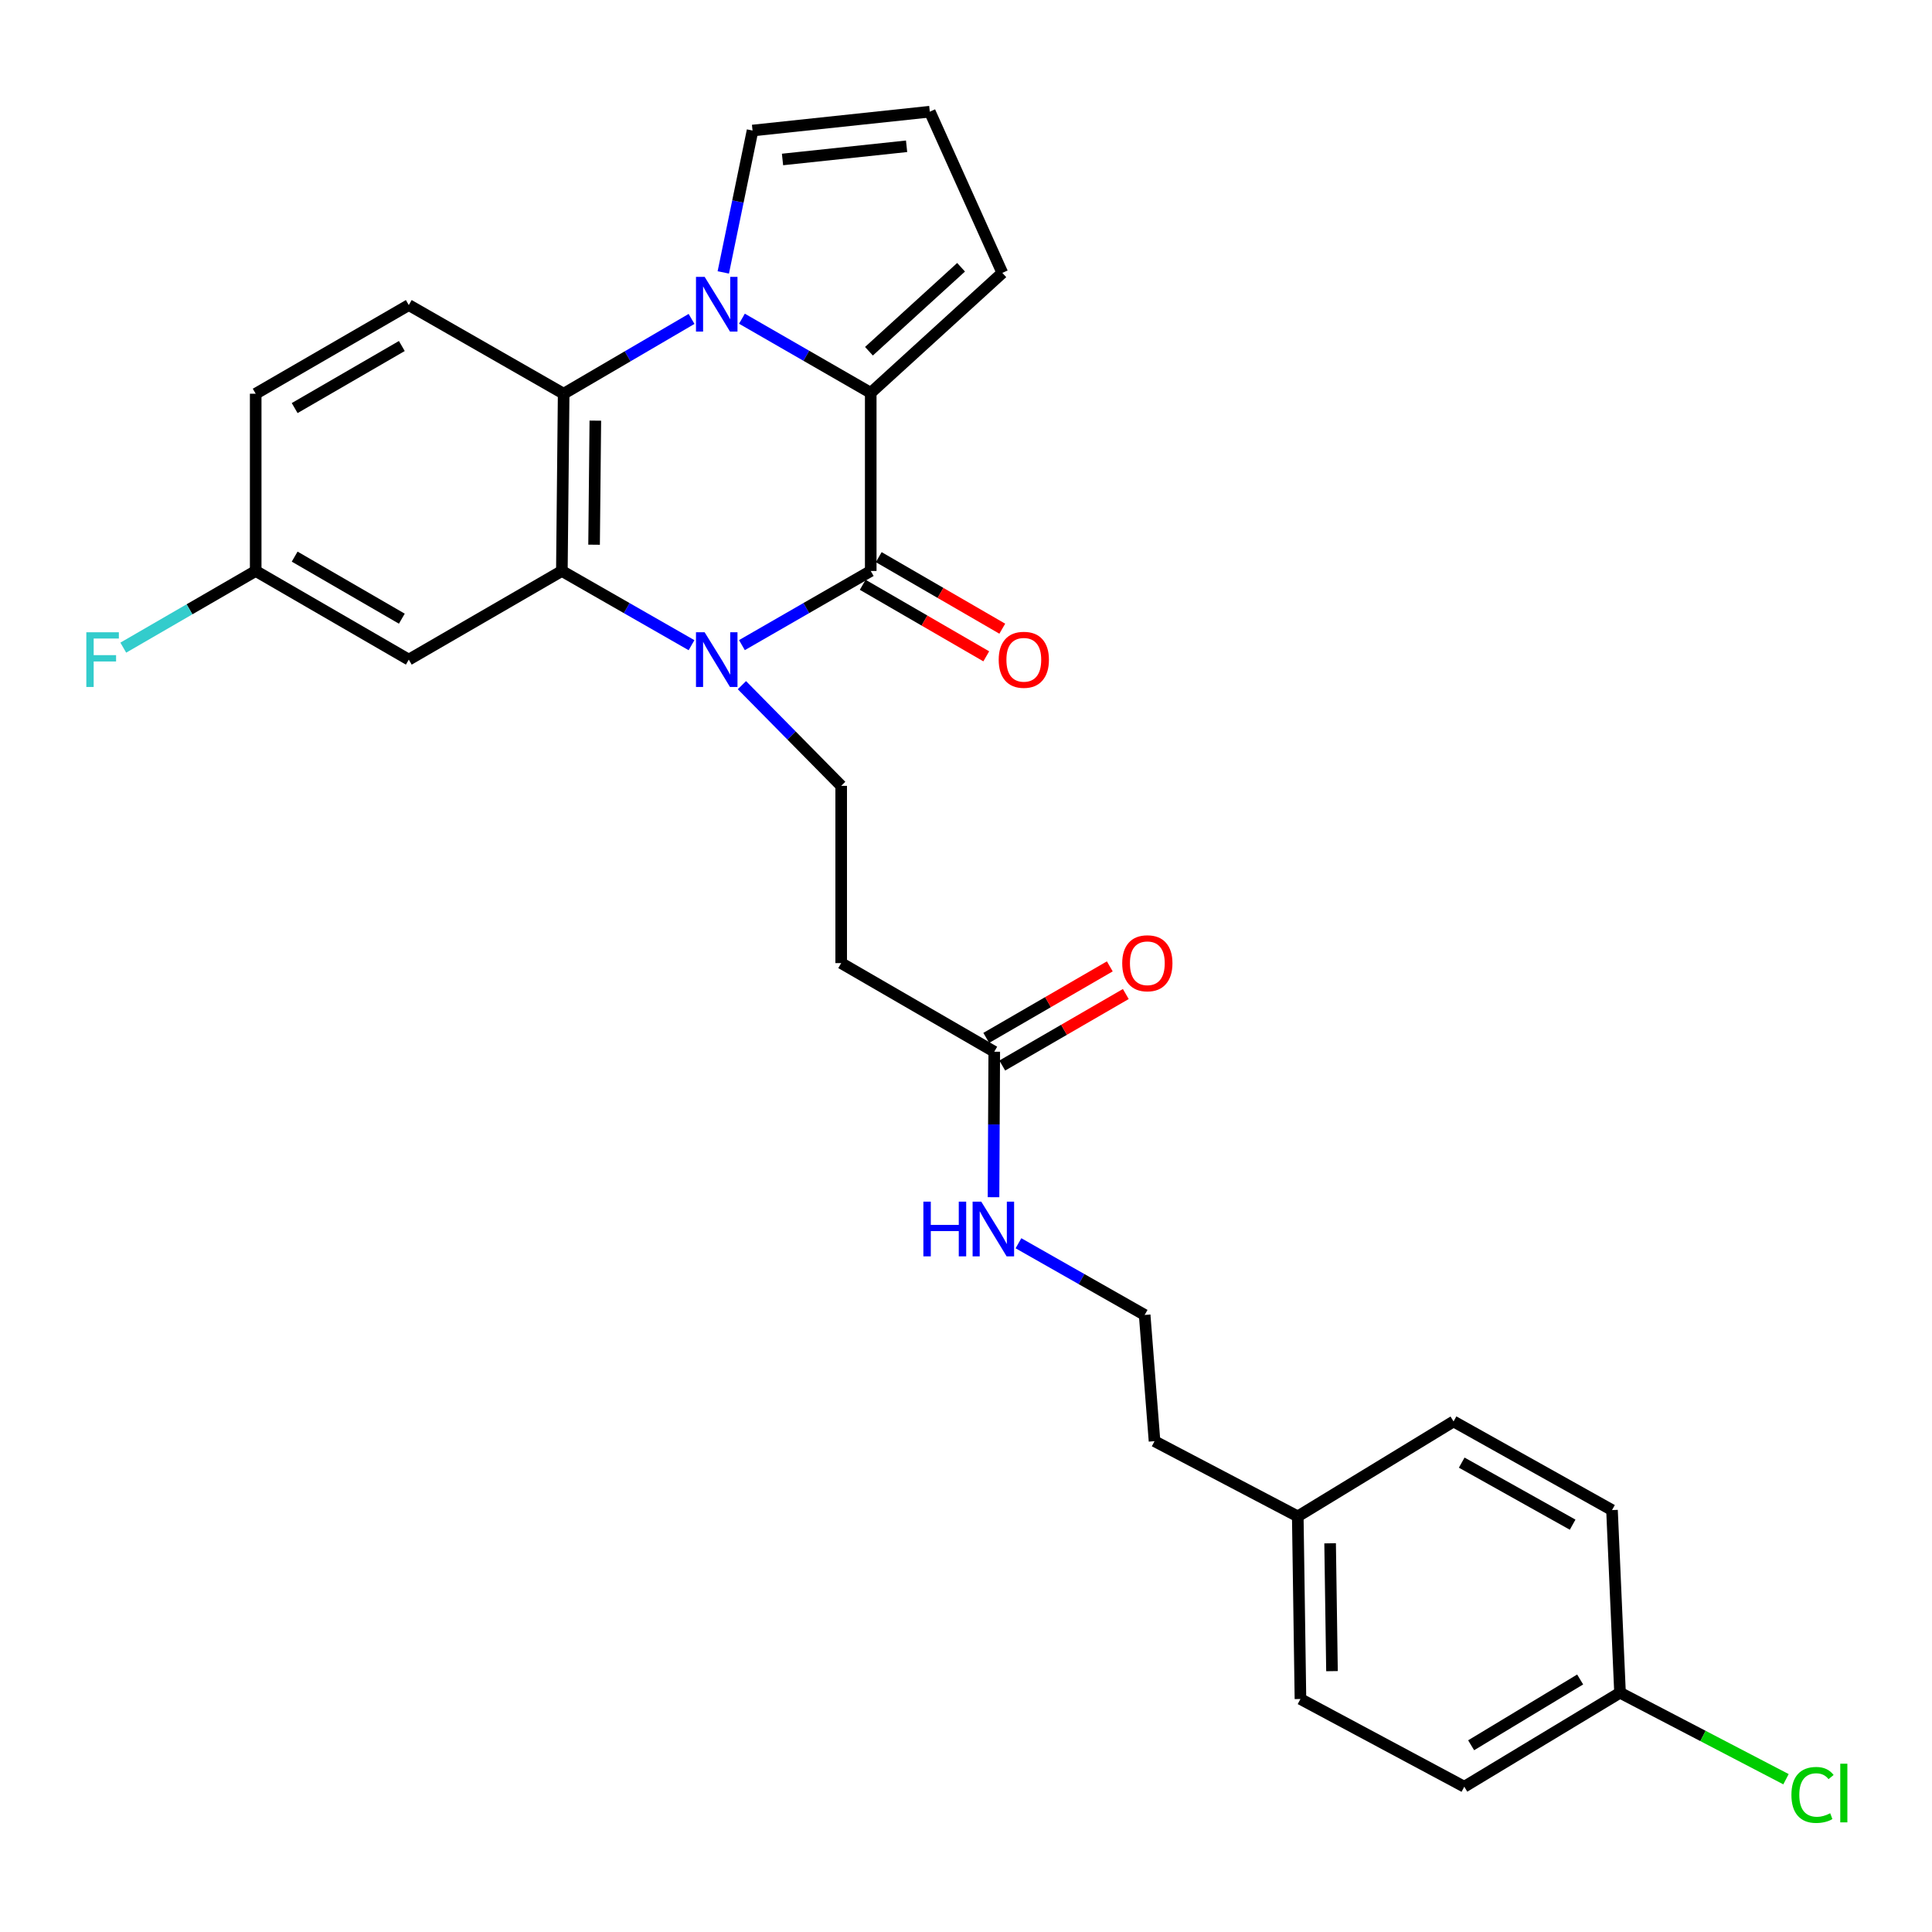 <?xml version='1.0' encoding='iso-8859-1'?>
<svg version='1.1' baseProfile='full'
              xmlns='http://www.w3.org/2000/svg'
                      xmlns:rdkit='http://www.rdkit.org/xml'
                      xmlns:xlink='http://www.w3.org/1999/xlink'
                  xml:space='preserve'
width='1000px' height='1000px' viewBox='0 0 1000 1000'>
<!-- END OF HEADER -->
<rect style='opacity:1.0;fill:#FFFFFF;stroke:none' width='1000' height='1000' x='0' y='0'> </rect>
<path class='bond-1' d='M 384.02,333.915 L 417.355,314.725' style='fill:none;fill-rule:evenodd;stroke:#0000FF;stroke-width:6px;stroke-linecap:butt;stroke-linejoin:miter;stroke-opacity:1' />
<path class='bond-1' d='M 417.355,314.725 L 450.69,295.535' style='fill:none;fill-rule:evenodd;stroke:#000000;stroke-width:6px;stroke-linecap:butt;stroke-linejoin:miter;stroke-opacity:1' />
<path class='bond-3' d='M 357.931,333.951 L 324.375,314.743' style='fill:none;fill-rule:evenodd;stroke:#0000FF;stroke-width:6px;stroke-linecap:butt;stroke-linejoin:miter;stroke-opacity:1' />
<path class='bond-3' d='M 324.375,314.743 L 290.82,295.535' style='fill:none;fill-rule:evenodd;stroke:#000000;stroke-width:6px;stroke-linecap:butt;stroke-linejoin:miter;stroke-opacity:1' />
<path class='bond-5' d='M 384.014,354.641 L 409.705,380.698' style='fill:none;fill-rule:evenodd;stroke:#0000FF;stroke-width:6px;stroke-linecap:butt;stroke-linejoin:miter;stroke-opacity:1' />
<path class='bond-5' d='M 409.705,380.698 L 435.395,406.755' style='fill:none;fill-rule:evenodd;stroke:#000000;stroke-width:6px;stroke-linecap:butt;stroke-linejoin:miter;stroke-opacity:1' />
<path class='bond-0' d='M 357.946,165.077 L 324.847,184.434' style='fill:none;fill-rule:evenodd;stroke:#0000FF;stroke-width:6px;stroke-linecap:butt;stroke-linejoin:miter;stroke-opacity:1' />
<path class='bond-0' d='M 324.847,184.434 L 291.748,203.791' style='fill:none;fill-rule:evenodd;stroke:#000000;stroke-width:6px;stroke-linecap:butt;stroke-linejoin:miter;stroke-opacity:1' />
<path class='bond-8' d='M 374.374,141 L 381.946,104.283' style='fill:none;fill-rule:evenodd;stroke:#0000FF;stroke-width:6px;stroke-linecap:butt;stroke-linejoin:miter;stroke-opacity:1' />
<path class='bond-8' d='M 381.946,104.283 L 389.518,67.566' style='fill:none;fill-rule:evenodd;stroke:#000000;stroke-width:6px;stroke-linecap:butt;stroke-linejoin:miter;stroke-opacity:1' />
<path class='bond-28' d='M 384.019,164.959 L 417.355,184.145' style='fill:none;fill-rule:evenodd;stroke:#0000FF;stroke-width:6px;stroke-linecap:butt;stroke-linejoin:miter;stroke-opacity:1' />
<path class='bond-28' d='M 417.355,184.145 L 450.69,203.331' style='fill:none;fill-rule:evenodd;stroke:#000000;stroke-width:6px;stroke-linecap:butt;stroke-linejoin:miter;stroke-opacity:1' />
<path class='bond-2' d='M 450.69,295.535 L 450.69,203.331' style='fill:none;fill-rule:evenodd;stroke:#000000;stroke-width:6px;stroke-linecap:butt;stroke-linejoin:miter;stroke-opacity:1' />
<path class='bond-12' d='M 446.547,302.69 L 478.519,321.205' style='fill:none;fill-rule:evenodd;stroke:#000000;stroke-width:6px;stroke-linecap:butt;stroke-linejoin:miter;stroke-opacity:1' />
<path class='bond-12' d='M 478.519,321.205 L 510.491,339.721' style='fill:none;fill-rule:evenodd;stroke:#FF0000;stroke-width:6px;stroke-linecap:butt;stroke-linejoin:miter;stroke-opacity:1' />
<path class='bond-12' d='M 454.834,288.38 L 486.806,306.896' style='fill:none;fill-rule:evenodd;stroke:#000000;stroke-width:6px;stroke-linecap:butt;stroke-linejoin:miter;stroke-opacity:1' />
<path class='bond-12' d='M 486.806,306.896 L 518.777,325.412' style='fill:none;fill-rule:evenodd;stroke:#FF0000;stroke-width:6px;stroke-linecap:butt;stroke-linejoin:miter;stroke-opacity:1' />
<path class='bond-11' d='M 450.69,203.331 L 518.807,141.241' style='fill:none;fill-rule:evenodd;stroke:#000000;stroke-width:6px;stroke-linecap:butt;stroke-linejoin:miter;stroke-opacity:1' />
<path class='bond-11' d='M 449.769,181.797 L 497.451,138.334' style='fill:none;fill-rule:evenodd;stroke:#000000;stroke-width:6px;stroke-linecap:butt;stroke-linejoin:miter;stroke-opacity:1' />
<path class='bond-4' d='M 290.82,295.535 L 291.748,203.791' style='fill:none;fill-rule:evenodd;stroke:#000000;stroke-width:6px;stroke-linecap:butt;stroke-linejoin:miter;stroke-opacity:1' />
<path class='bond-4' d='M 307.494,281.941 L 308.143,217.72' style='fill:none;fill-rule:evenodd;stroke:#000000;stroke-width:6px;stroke-linecap:butt;stroke-linejoin:miter;stroke-opacity:1' />
<path class='bond-6' d='M 290.82,295.535 L 211.587,341.421' style='fill:none;fill-rule:evenodd;stroke:#000000;stroke-width:6px;stroke-linecap:butt;stroke-linejoin:miter;stroke-opacity:1' />
<path class='bond-9' d='M 291.748,203.791 L 211.587,157.905' style='fill:none;fill-rule:evenodd;stroke:#000000;stroke-width:6px;stroke-linecap:butt;stroke-linejoin:miter;stroke-opacity:1' />
<path class='bond-7' d='M 435.395,406.755 L 435.395,498.499' style='fill:none;fill-rule:evenodd;stroke:#000000;stroke-width:6px;stroke-linecap:butt;stroke-linejoin:miter;stroke-opacity:1' />
<path class='bond-15' d='M 211.587,341.421 L 132.346,295.535' style='fill:none;fill-rule:evenodd;stroke:#000000;stroke-width:6px;stroke-linecap:butt;stroke-linejoin:miter;stroke-opacity:1' />
<path class='bond-15' d='M 207.987,320.229 L 152.518,288.108' style='fill:none;fill-rule:evenodd;stroke:#000000;stroke-width:6px;stroke-linecap:butt;stroke-linejoin:miter;stroke-opacity:1' />
<path class='bond-10' d='M 435.395,498.499 L 514.628,544.367' style='fill:none;fill-rule:evenodd;stroke:#000000;stroke-width:6px;stroke-linecap:butt;stroke-linejoin:miter;stroke-opacity:1' />
<path class='bond-30' d='M 389.518,67.566 L 481.263,57.81' style='fill:none;fill-rule:evenodd;stroke:#000000;stroke-width:6px;stroke-linecap:butt;stroke-linejoin:miter;stroke-opacity:1' />
<path class='bond-30' d='M 405.029,82.545 L 469.25,75.716' style='fill:none;fill-rule:evenodd;stroke:#000000;stroke-width:6px;stroke-linecap:butt;stroke-linejoin:miter;stroke-opacity:1' />
<path class='bond-29' d='M 211.587,157.905 L 132.346,203.791' style='fill:none;fill-rule:evenodd;stroke:#000000;stroke-width:6px;stroke-linecap:butt;stroke-linejoin:miter;stroke-opacity:1' />
<path class='bond-29' d='M 207.987,179.097 L 152.518,211.217' style='fill:none;fill-rule:evenodd;stroke:#000000;stroke-width:6px;stroke-linecap:butt;stroke-linejoin:miter;stroke-opacity:1' />
<path class='bond-14' d='M 518.77,551.522 L 550.742,533.013' style='fill:none;fill-rule:evenodd;stroke:#000000;stroke-width:6px;stroke-linecap:butt;stroke-linejoin:miter;stroke-opacity:1' />
<path class='bond-14' d='M 550.742,533.013 L 582.714,514.505' style='fill:none;fill-rule:evenodd;stroke:#FF0000;stroke-width:6px;stroke-linecap:butt;stroke-linejoin:miter;stroke-opacity:1' />
<path class='bond-14' d='M 510.486,537.211 L 542.457,518.703' style='fill:none;fill-rule:evenodd;stroke:#000000;stroke-width:6px;stroke-linecap:butt;stroke-linejoin:miter;stroke-opacity:1' />
<path class='bond-14' d='M 542.457,518.703 L 574.429,500.194' style='fill:none;fill-rule:evenodd;stroke:#FF0000;stroke-width:6px;stroke-linecap:butt;stroke-linejoin:miter;stroke-opacity:1' />
<path class='bond-16' d='M 514.628,544.367 L 514.435,582.021' style='fill:none;fill-rule:evenodd;stroke:#000000;stroke-width:6px;stroke-linecap:butt;stroke-linejoin:miter;stroke-opacity:1' />
<path class='bond-16' d='M 514.435,582.021 L 514.243,619.675' style='fill:none;fill-rule:evenodd;stroke:#0000FF;stroke-width:6px;stroke-linecap:butt;stroke-linejoin:miter;stroke-opacity:1' />
<path class='bond-13' d='M 518.807,141.241 L 481.263,57.81' style='fill:none;fill-rule:evenodd;stroke:#000000;stroke-width:6px;stroke-linecap:butt;stroke-linejoin:miter;stroke-opacity:1' />
<path class='bond-17' d='M 132.346,295.535 L 132.346,203.791' style='fill:none;fill-rule:evenodd;stroke:#000000;stroke-width:6px;stroke-linecap:butt;stroke-linejoin:miter;stroke-opacity:1' />
<path class='bond-19' d='M 132.346,295.535 L 98.079,315.377' style='fill:none;fill-rule:evenodd;stroke:#000000;stroke-width:6px;stroke-linecap:butt;stroke-linejoin:miter;stroke-opacity:1' />
<path class='bond-19' d='M 98.079,315.377 L 63.813,335.22' style='fill:none;fill-rule:evenodd;stroke:#33CCCC;stroke-width:6px;stroke-linecap:butt;stroke-linejoin:miter;stroke-opacity:1' />
<path class='bond-26' d='M 527.151,643.508 L 559.812,662.059' style='fill:none;fill-rule:evenodd;stroke:#0000FF;stroke-width:6px;stroke-linecap:butt;stroke-linejoin:miter;stroke-opacity:1' />
<path class='bond-26' d='M 559.812,662.059 L 592.473,680.61' style='fill:none;fill-rule:evenodd;stroke:#000000;stroke-width:6px;stroke-linecap:butt;stroke-linejoin:miter;stroke-opacity:1' />
<path class='bond-18' d='M 838.521,876.151 L 757.911,924.802' style='fill:none;fill-rule:evenodd;stroke:#000000;stroke-width:6px;stroke-linecap:butt;stroke-linejoin:miter;stroke-opacity:1' />
<path class='bond-18' d='M 817.885,869.292 L 761.458,903.348' style='fill:none;fill-rule:evenodd;stroke:#000000;stroke-width:6px;stroke-linecap:butt;stroke-linejoin:miter;stroke-opacity:1' />
<path class='bond-21' d='M 838.521,876.151 L 881.474,898.535' style='fill:none;fill-rule:evenodd;stroke:#000000;stroke-width:6px;stroke-linecap:butt;stroke-linejoin:miter;stroke-opacity:1' />
<path class='bond-21' d='M 881.474,898.535 L 924.428,920.918' style='fill:none;fill-rule:evenodd;stroke:#00CC00;stroke-width:6px;stroke-linecap:butt;stroke-linejoin:miter;stroke-opacity:1' />
<path class='bond-31' d='M 838.521,876.151 L 834.369,781.623' style='fill:none;fill-rule:evenodd;stroke:#000000;stroke-width:6px;stroke-linecap:butt;stroke-linejoin:miter;stroke-opacity:1' />
<path class='bond-20' d='M 671.724,784.875 L 597.581,745.953' style='fill:none;fill-rule:evenodd;stroke:#000000;stroke-width:6px;stroke-linecap:butt;stroke-linejoin:miter;stroke-opacity:1' />
<path class='bond-24' d='M 671.724,784.875 L 752.353,735.737' style='fill:none;fill-rule:evenodd;stroke:#000000;stroke-width:6px;stroke-linecap:butt;stroke-linejoin:miter;stroke-opacity:1' />
<path class='bond-25' d='M 671.724,784.875 L 673.111,879.403' style='fill:none;fill-rule:evenodd;stroke:#000000;stroke-width:6px;stroke-linecap:butt;stroke-linejoin:miter;stroke-opacity:1' />
<path class='bond-25' d='M 688.466,798.812 L 689.437,864.981' style='fill:none;fill-rule:evenodd;stroke:#000000;stroke-width:6px;stroke-linecap:butt;stroke-linejoin:miter;stroke-opacity:1' />
<path class='bond-22' d='M 757.911,924.802 L 673.111,879.403' style='fill:none;fill-rule:evenodd;stroke:#000000;stroke-width:6px;stroke-linecap:butt;stroke-linejoin:miter;stroke-opacity:1' />
<path class='bond-23' d='M 834.369,781.623 L 752.353,735.737' style='fill:none;fill-rule:evenodd;stroke:#000000;stroke-width:6px;stroke-linecap:butt;stroke-linejoin:miter;stroke-opacity:1' />
<path class='bond-23' d='M 813.993,789.171 L 756.582,757.051' style='fill:none;fill-rule:evenodd;stroke:#000000;stroke-width:6px;stroke-linecap:butt;stroke-linejoin:miter;stroke-opacity:1' />
<path class='bond-27' d='M 592.473,680.61 L 597.581,745.953' style='fill:none;fill-rule:evenodd;stroke:#000000;stroke-width:6px;stroke-linecap:butt;stroke-linejoin:miter;stroke-opacity:1' />
<path  class='atom-0' d='M 364.72 327.261
L 374 342.261
Q 374.92 343.741, 376.4 346.421
Q 377.88 349.101, 377.96 349.261
L 377.96 327.261
L 381.72 327.261
L 381.72 355.581
L 377.84 355.581
L 367.88 339.181
Q 366.72 337.261, 365.48 335.061
Q 364.28 332.861, 363.92 332.181
L 363.92 355.581
L 360.24 355.581
L 360.24 327.261
L 364.72 327.261
' fill='#0000FF'/>
<path  class='atom-1' d='M 364.72 143.295
L 374 158.295
Q 374.92 159.775, 376.4 162.455
Q 377.88 165.135, 377.96 165.295
L 377.96 143.295
L 381.72 143.295
L 381.72 171.615
L 377.84 171.615
L 367.88 155.215
Q 366.72 153.295, 365.48 151.095
Q 364.28 148.895, 363.92 148.215
L 363.92 171.615
L 360.24 171.615
L 360.24 143.295
L 364.72 143.295
' fill='#0000FF'/>
<path  class='atom-13' d='M 516.923 341.501
Q 516.923 334.701, 520.283 330.901
Q 523.643 327.101, 529.923 327.101
Q 536.203 327.101, 539.563 330.901
Q 542.923 334.701, 542.923 341.501
Q 542.923 348.381, 539.523 352.301
Q 536.123 356.181, 529.923 356.181
Q 523.683 356.181, 520.283 352.301
Q 516.923 348.421, 516.923 341.501
M 529.923 352.981
Q 534.243 352.981, 536.563 350.101
Q 538.923 347.181, 538.923 341.501
Q 538.923 335.941, 536.563 333.141
Q 534.243 330.301, 529.923 330.301
Q 525.603 330.301, 523.243 333.101
Q 520.923 335.901, 520.923 341.501
Q 520.923 347.221, 523.243 350.101
Q 525.603 352.981, 529.923 352.981
' fill='#FF0000'/>
<path  class='atom-15' d='M 580.86 498.579
Q 580.86 491.779, 584.22 487.979
Q 587.58 484.179, 593.86 484.179
Q 600.14 484.179, 603.5 487.979
Q 606.86 491.779, 606.86 498.579
Q 606.86 505.459, 603.46 509.379
Q 600.06 513.259, 593.86 513.259
Q 587.62 513.259, 584.22 509.379
Q 580.86 505.499, 580.86 498.579
M 593.86 510.059
Q 598.18 510.059, 600.5 507.179
Q 602.86 504.259, 602.86 498.579
Q 602.86 493.019, 600.5 490.219
Q 598.18 487.379, 593.86 487.379
Q 589.54 487.379, 587.18 490.179
Q 584.86 492.979, 584.86 498.579
Q 584.86 504.299, 587.18 507.179
Q 589.54 510.059, 593.86 510.059
' fill='#FF0000'/>
<path  class='atom-17' d='M 477.939 621.969
L 481.779 621.969
L 481.779 634.009
L 496.259 634.009
L 496.259 621.969
L 500.099 621.969
L 500.099 650.289
L 496.259 650.289
L 496.259 637.209
L 481.779 637.209
L 481.779 650.289
L 477.939 650.289
L 477.939 621.969
' fill='#0000FF'/>
<path  class='atom-17' d='M 507.899 621.969
L 517.179 636.969
Q 518.099 638.449, 519.579 641.129
Q 521.059 643.809, 521.139 643.969
L 521.139 621.969
L 524.899 621.969
L 524.899 650.289
L 521.019 650.289
L 511.059 633.889
Q 509.899 631.969, 508.659 629.769
Q 507.459 627.569, 507.099 626.889
L 507.099 650.289
L 503.419 650.289
L 503.419 621.969
L 507.899 621.969
' fill='#0000FF'/>
<path  class='atom-20' d='M 44.684 327.261
L 61.524 327.261
L 61.524 330.501
L 48.484 330.501
L 48.484 339.101
L 60.084 339.101
L 60.084 342.381
L 48.484 342.381
L 48.484 355.581
L 44.684 355.581
L 44.684 327.261
' fill='#33CCCC'/>
<path  class='atom-22' d='M 927.237 929.053
Q 927.237 922.013, 930.517 918.333
Q 933.837 914.613, 940.117 914.613
Q 945.957 914.613, 949.077 918.733
L 946.437 920.893
Q 944.157 917.893, 940.117 917.893
Q 935.837 917.893, 933.557 920.773
Q 931.317 923.613, 931.317 929.053
Q 931.317 934.653, 933.637 937.533
Q 935.997 940.413, 940.557 940.413
Q 943.677 940.413, 947.317 938.533
L 948.437 941.533
Q 946.957 942.493, 944.717 943.053
Q 942.477 943.613, 939.997 943.613
Q 933.837 943.613, 930.517 939.853
Q 927.237 936.093, 927.237 929.053
' fill='#00CC00'/>
<path  class='atom-22' d='M 952.517 912.893
L 956.197 912.893
L 956.197 943.253
L 952.517 943.253
L 952.517 912.893
' fill='#00CC00'/>
</svg>

